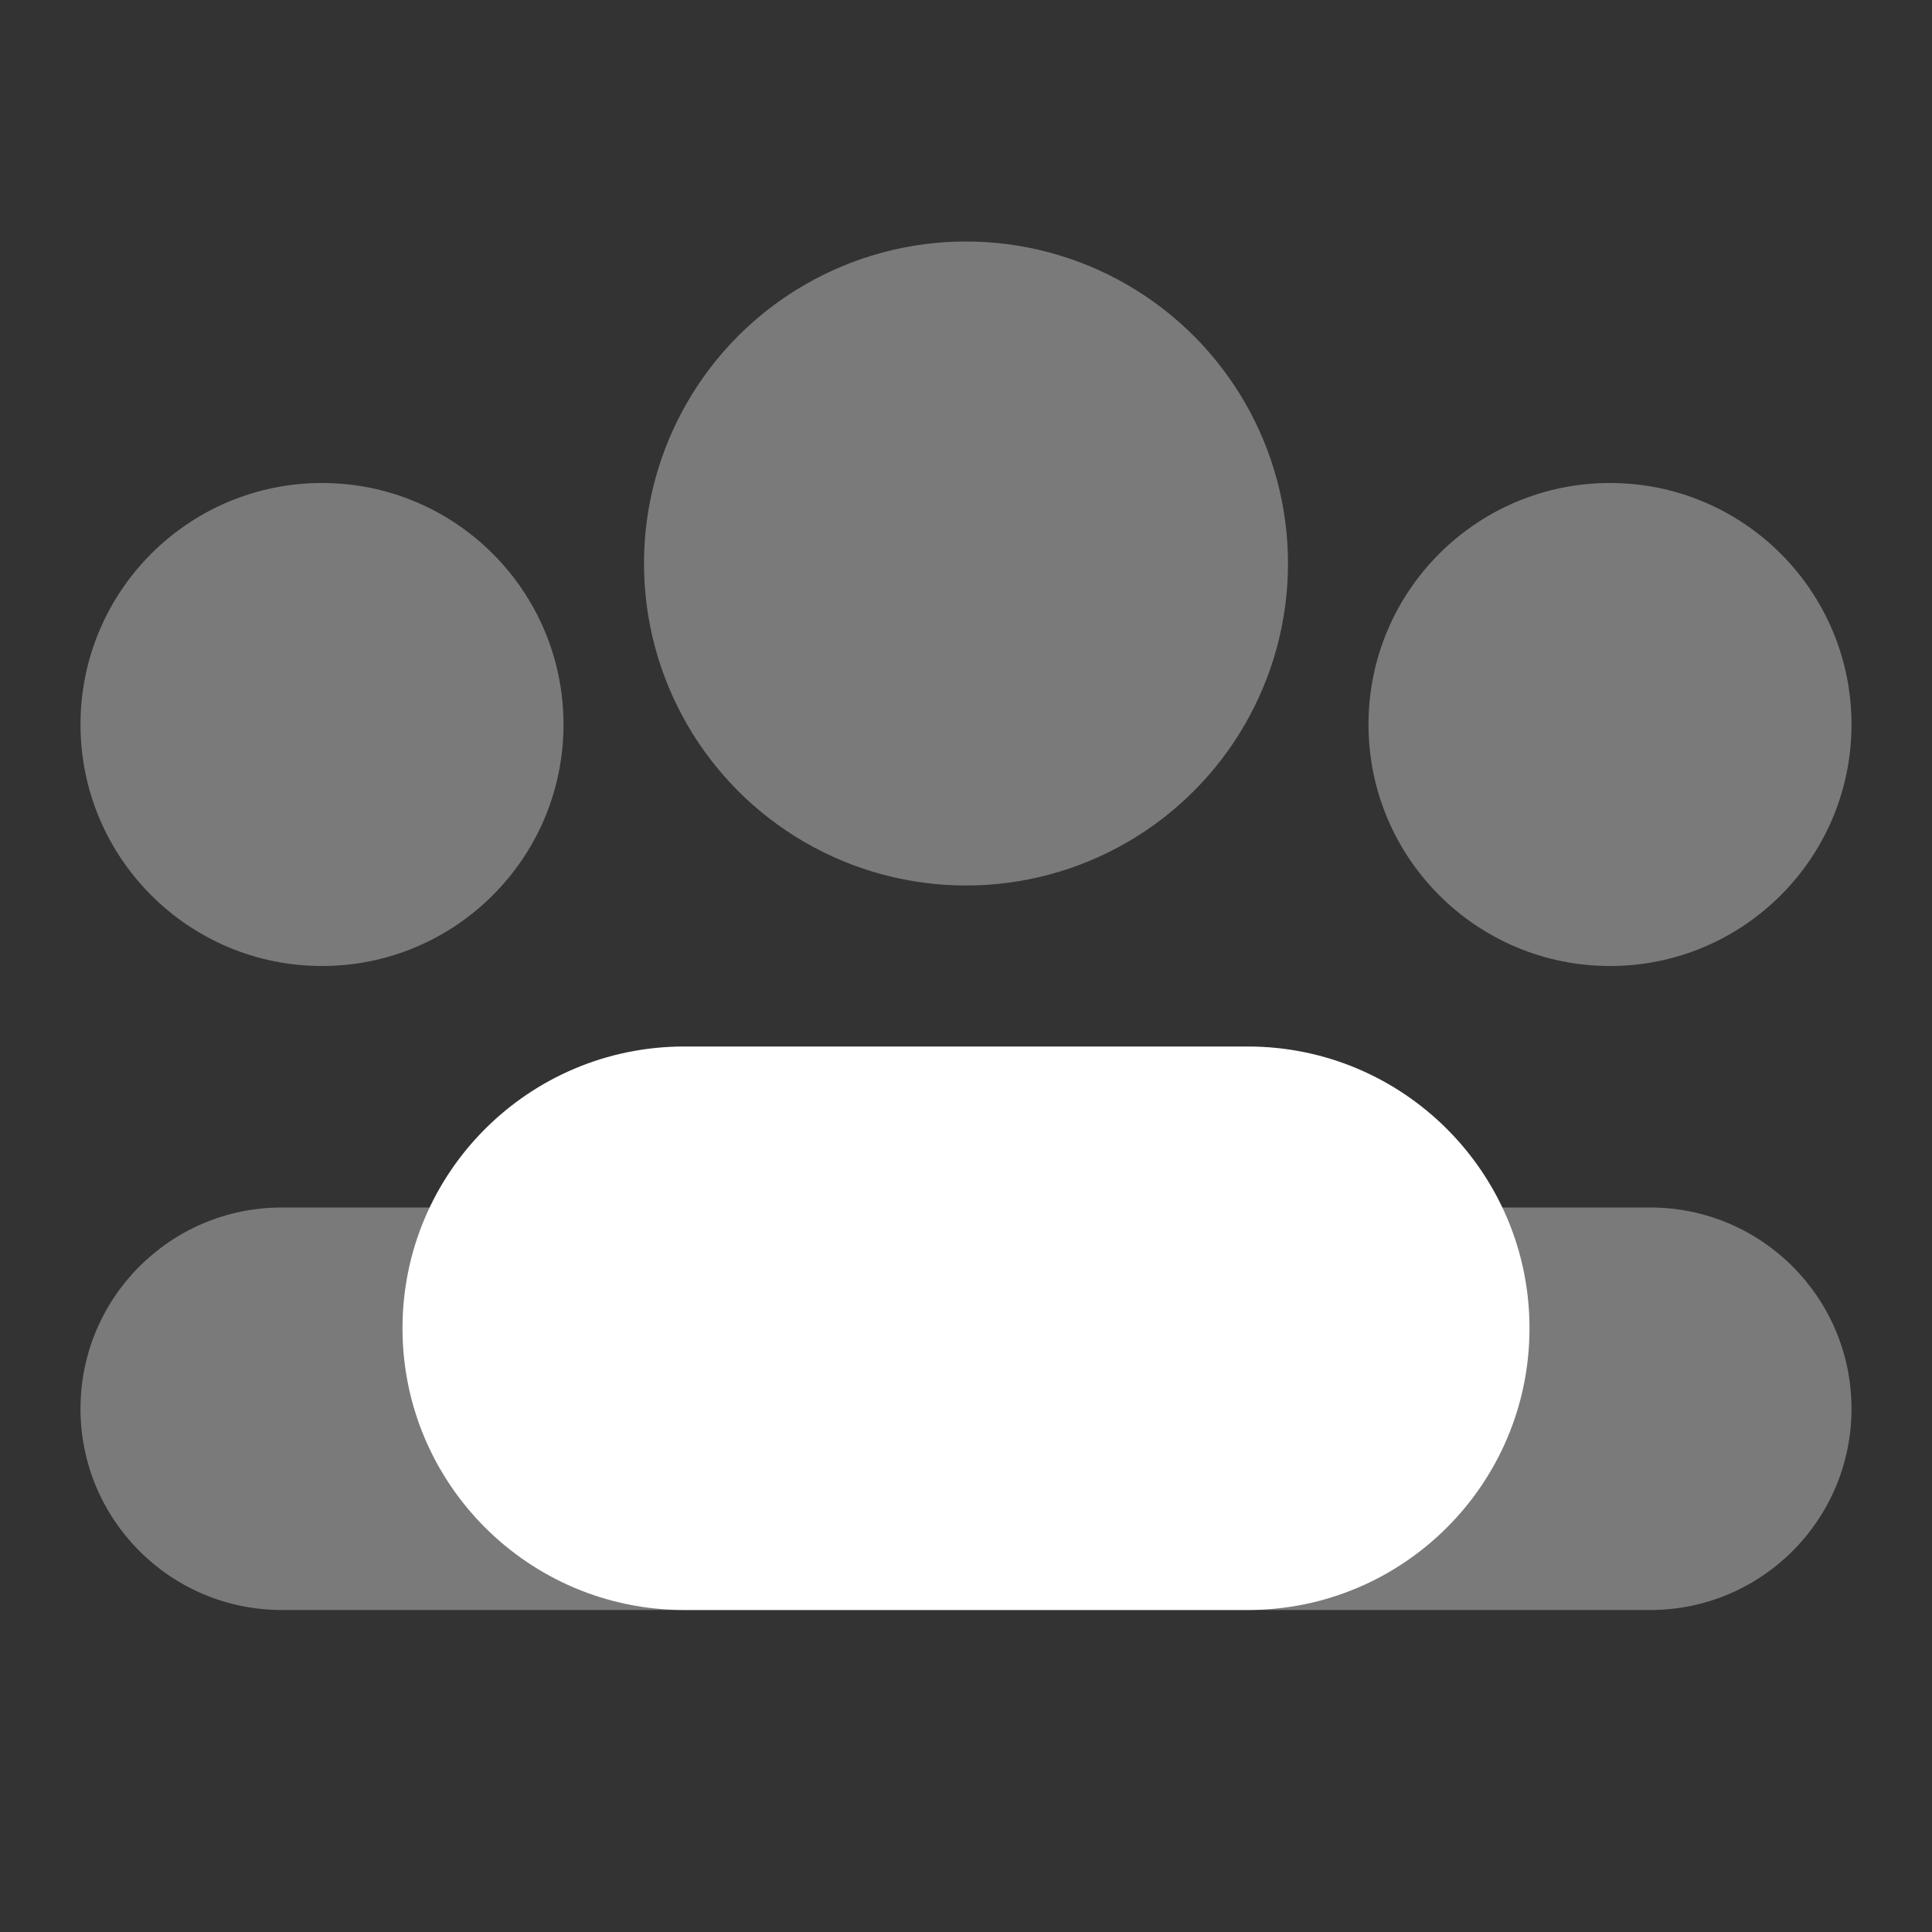 <svg xmlns="http://www.w3.org/2000/svg" viewBox="0 0 24 24" width="96" height="96"><rect x="0" y="0" width="24" height="24" fill="#333333" stroke="none"/><path d="M15.5,13h-7C6.567,13,5,14.567,5,16.5S6.567,20,8.5,20h7c1.933,0,3.5-1.567,3.5-3.5S17.433,13,15.5,13z" fill="#FFFFFF"></path><path d="M20.5,15h-17C2.119,15,1,16.119,1,17.5S2.119,20,3.5,20h17c1.381,0,2.5-1.119,2.5-2.5S21.881,15,20.5,15z" opacity=".35" fill="#FFFFFF"></path><circle cx="12" cy="7" r="4" opacity=".35" fill="#FFFFFF"></circle><circle cx="20" cy="9" r="3" opacity=".35" fill="#FFFFFF"></circle><circle cx="4" cy="9" r="3" opacity=".35" fill="#FFFFFF"></circle></svg>